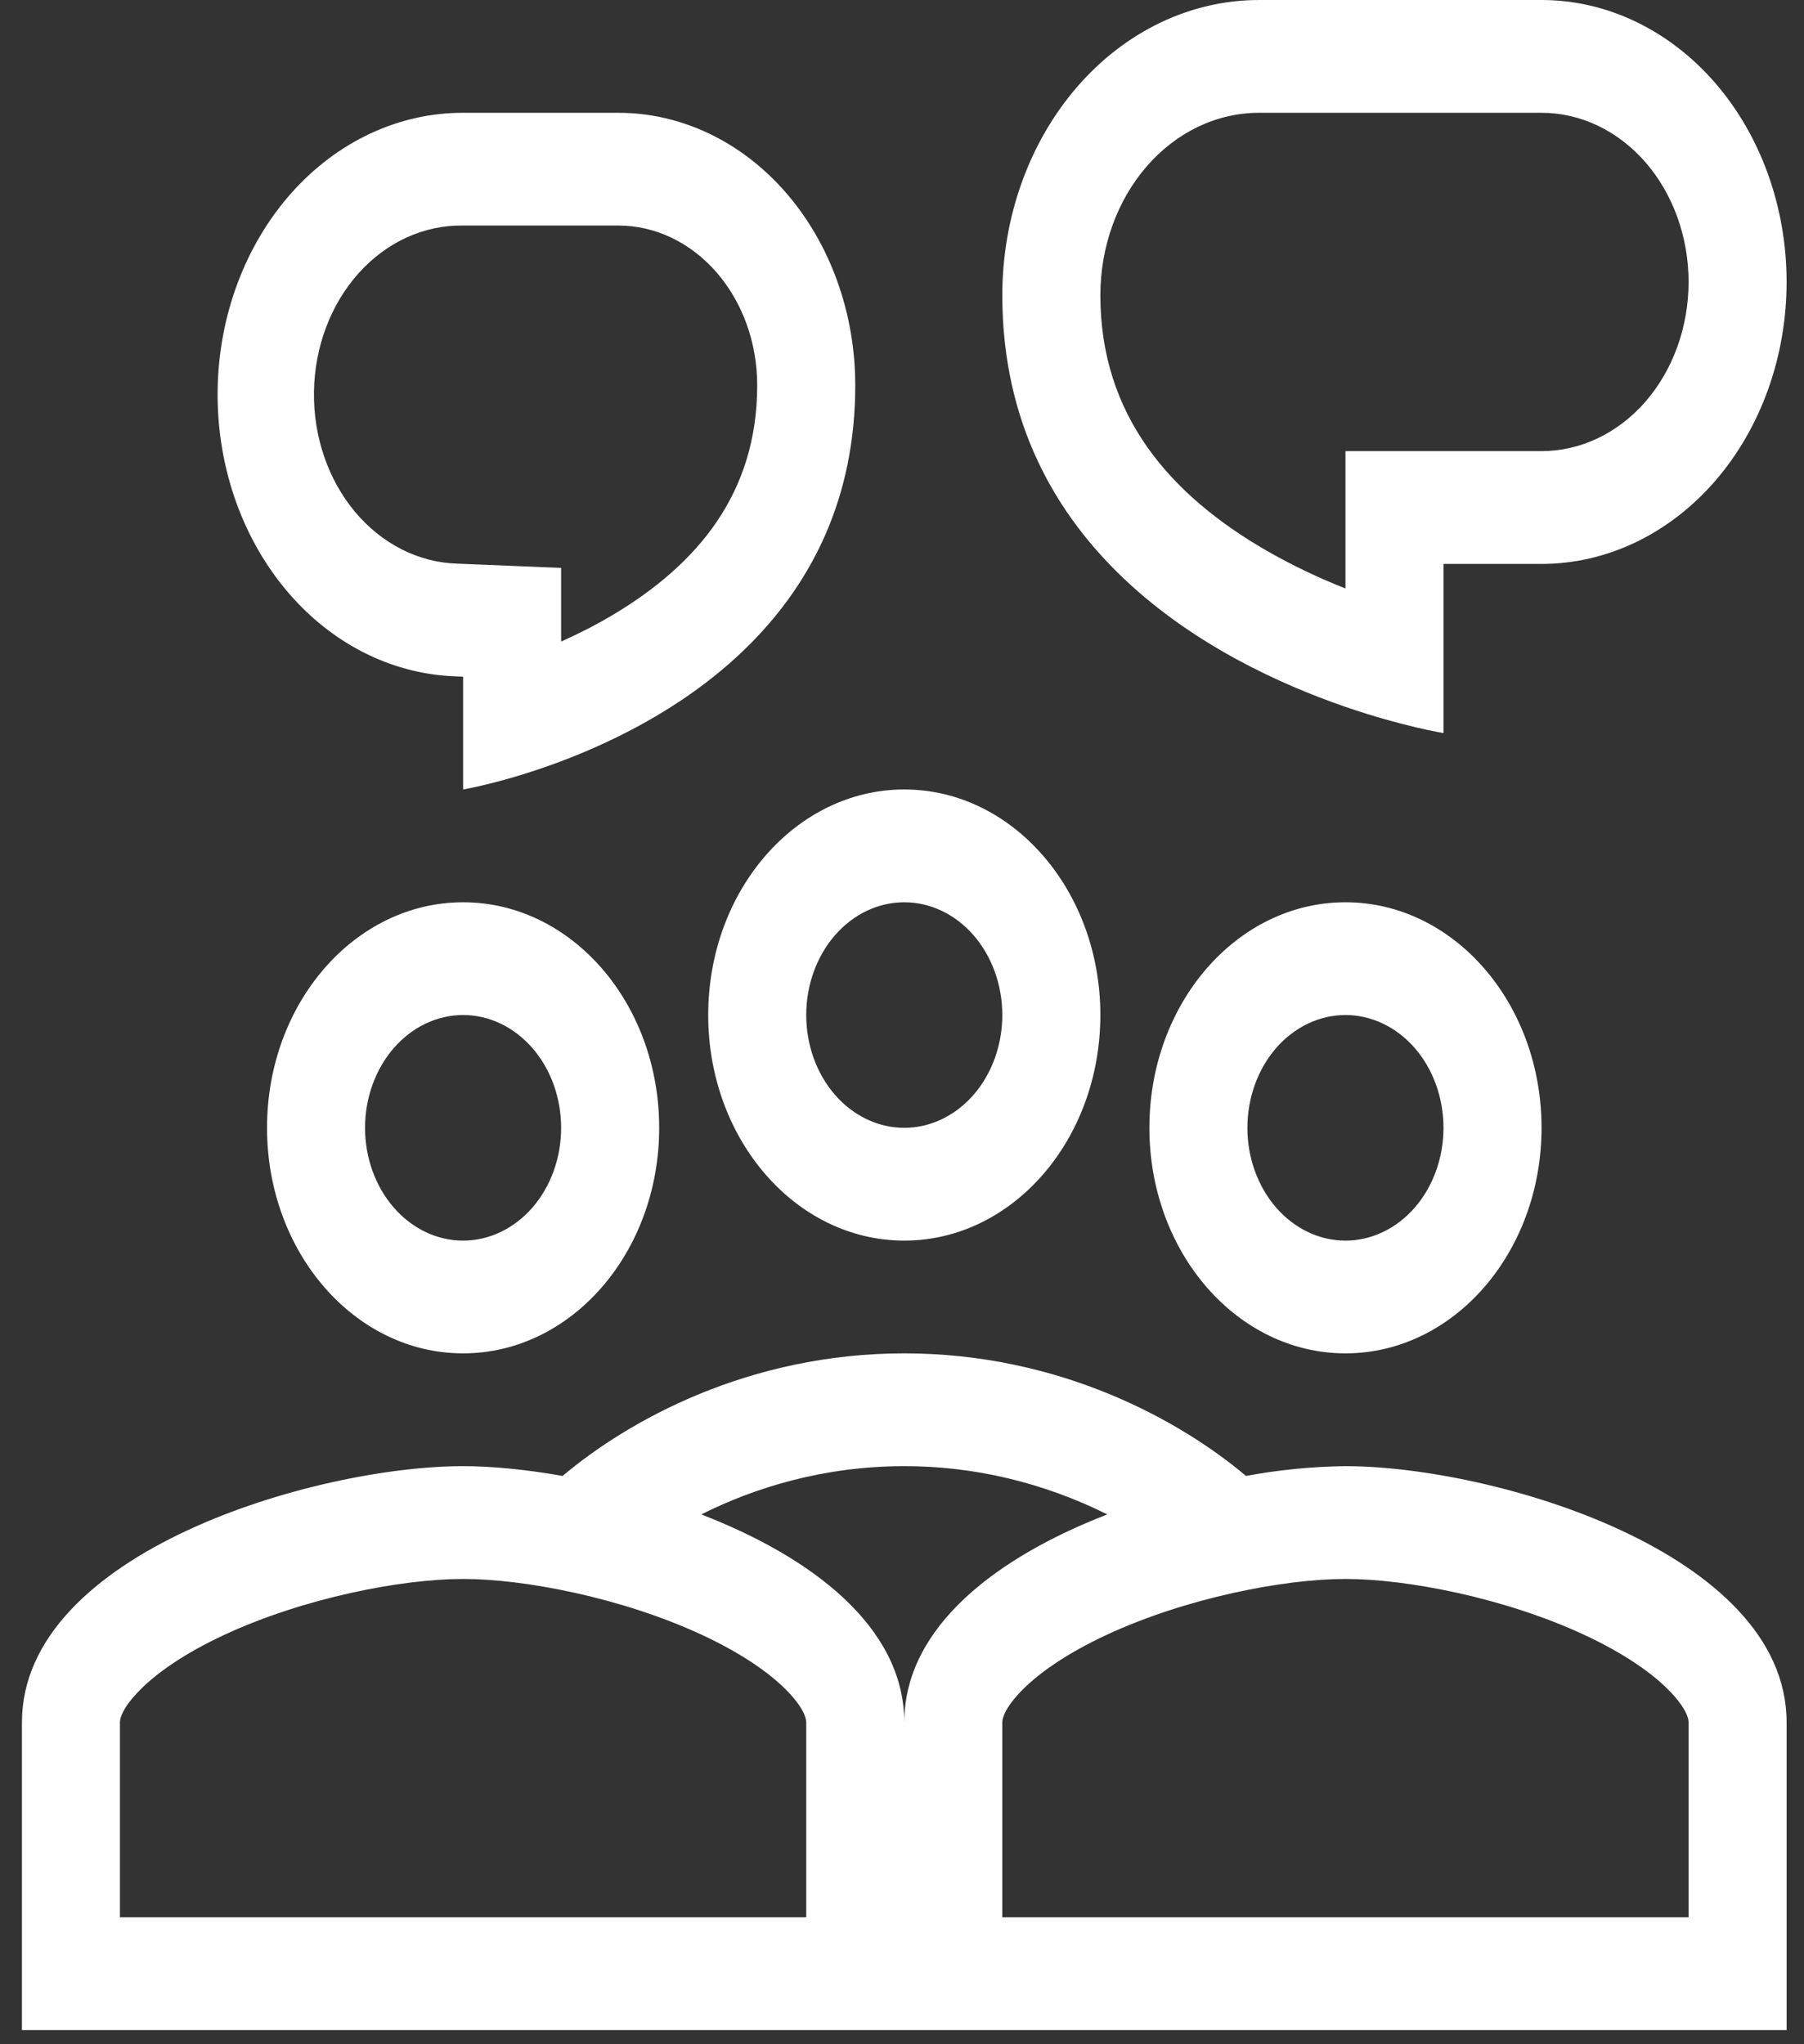 <svg width="45" height="51" viewBox="0 0 45 51" fill="none" xmlns="http://www.w3.org/2000/svg">
<rect x="0" y="0" width="45" height="51" fill="#333333" stroke="none"/>
<path fill-rule="evenodd" clip-rule="evenodd" d="M33.562 17.635C34.984 18.124 36.007 18.289 36.007 18.289V14.069H38.453C40.074 14.069 41.629 13.327 42.776 12.008C43.922 10.689 44.566 8.9 44.566 7.034C44.566 5.169 43.922 3.379 42.776 2.06C41.629 0.741 40.074 0 38.453 0H31.405C29.706 0 28.078 0.776 26.877 2.158C25.677 3.539 25.002 5.413 25.002 7.366C25.002 13.722 30.319 16.519 33.562 17.635ZM42.121 7.034C42.121 8.154 41.734 9.227 41.047 10.019C40.358 10.81 39.425 11.255 38.453 11.255H33.562V14.681C32.891 14.418 32.236 14.105 31.601 13.742C29.177 12.344 27.448 10.354 27.448 7.366C27.448 6.159 27.865 5.001 28.607 4.147C29.349 3.293 30.355 2.814 31.405 2.814H38.453C39.425 2.814 40.358 3.258 41.047 4.05C41.734 4.841 42.121 5.915 42.121 7.034ZM11.328 16.872C9.726 16.808 8.209 16.023 7.106 14.684C6.002 13.346 5.4 11.562 5.429 9.718C5.458 7.873 6.116 6.116 7.261 4.824C8.406 3.533 9.946 2.811 11.549 2.814H15.424C16.992 2.814 18.495 3.53 19.603 4.805C20.711 6.08 21.334 7.81 21.334 9.613C21.334 15.3 16.895 17.899 13.997 18.992C12.594 19.521 11.552 19.696 11.552 19.696V16.882L11.328 16.872ZM13.997 14.168L11.417 14.062C10.448 14.037 9.526 13.572 8.854 12.768C8.182 11.963 7.814 10.885 7.832 9.769C7.849 8.654 8.25 7.592 8.946 6.815C9.643 6.039 10.578 5.612 11.548 5.627H15.423C15.878 5.627 16.329 5.73 16.749 5.93C17.169 6.131 17.552 6.424 17.873 6.794C18.195 7.164 18.45 7.604 18.625 8.087C18.799 8.571 18.888 9.089 18.888 9.613C18.888 12.307 17.4 14.073 15.313 15.325C14.873 15.589 14.427 15.814 13.997 16.006V14.168ZM27.448 25.323C27.448 28.432 25.259 30.951 22.557 30.951C19.854 30.951 17.666 28.432 17.666 25.323C17.666 22.214 19.854 19.696 22.557 19.696C25.259 19.696 27.448 22.214 27.448 25.323ZM25.002 25.323C25.002 26.07 24.744 26.785 24.286 27.313C23.827 27.84 23.205 28.137 22.557 28.137C21.908 28.137 21.286 27.84 20.827 27.313C20.369 26.785 20.111 26.07 20.111 25.323C20.111 24.577 20.369 23.861 20.827 23.334C21.286 22.806 21.908 22.51 22.557 22.51C23.205 22.51 23.827 22.806 24.286 23.334C24.744 23.861 25.002 24.577 25.002 25.323ZM16.443 28.137C16.443 31.246 14.254 33.764 11.552 33.764C8.849 33.764 6.661 31.246 6.661 28.137C6.661 25.028 8.849 22.51 11.552 22.51C14.254 22.51 16.443 25.028 16.443 28.137ZM13.997 28.137C13.997 28.883 13.74 29.599 13.281 30.127C12.822 30.654 12.2 30.951 11.552 30.951C10.903 30.951 10.281 30.654 9.823 30.127C9.364 29.599 9.106 28.883 9.106 28.137C9.106 27.391 9.364 26.675 9.823 26.147C10.281 25.62 10.903 25.323 11.552 25.323C12.2 25.323 12.822 25.62 13.281 26.147C13.74 26.675 13.997 27.391 13.997 28.137ZM0.547 42.974C0.547 38.719 7.879 36.578 11.552 36.578C12.267 36.578 13.122 36.66 14.034 36.822C15.674 35.438 18.677 33.764 22.557 33.764C26.436 33.764 29.44 35.438 31.081 36.822C31.901 36.669 32.73 36.588 33.562 36.578C37.235 36.578 44.566 38.721 44.566 42.972V50.647H0.547V42.974ZM19.686 42.238C20.111 42.694 20.111 42.931 20.111 42.972V47.833H2.992V42.972C2.992 42.93 2.992 42.694 3.418 42.238C3.862 41.761 4.594 41.253 5.59 40.789C7.585 39.86 10.023 39.392 11.552 39.392C13.08 39.392 15.518 39.86 17.514 40.789C18.509 41.253 19.242 41.761 19.686 42.238ZM27.621 37.782C26.023 36.986 24.299 36.576 22.557 36.578C20.532 36.578 18.81 37.121 17.493 37.782C20.202 38.829 22.557 40.562 22.557 42.974C22.557 40.562 24.912 38.831 27.621 37.782ZM42.121 42.974C42.121 42.931 42.121 42.694 41.695 42.238C41.252 41.761 40.519 41.253 39.524 40.789C37.528 39.86 35.09 39.392 33.562 39.392C32.033 39.392 29.595 39.86 27.599 40.789C26.604 41.253 25.872 41.761 25.428 42.238C25.002 42.694 25.002 42.931 25.002 42.972V47.833H42.121V42.974ZM33.562 33.764C36.264 33.764 38.453 31.246 38.453 28.137C38.453 25.028 36.264 22.51 33.562 22.51C30.859 22.51 28.671 25.028 28.671 28.137C28.671 31.246 30.859 33.764 33.562 33.764ZM33.562 30.951C34.21 30.951 34.832 30.654 35.291 30.127C35.749 29.599 36.007 28.883 36.007 28.137C36.007 27.391 35.749 26.675 35.291 26.147C34.832 25.62 34.21 25.323 33.562 25.323C32.913 25.323 32.291 25.62 31.832 26.147C31.374 26.675 31.116 27.391 31.116 28.137C31.116 28.883 31.374 29.599 31.832 30.127C32.291 30.654 32.913 30.951 33.562 30.951Z" fill="white"/>
</svg>

